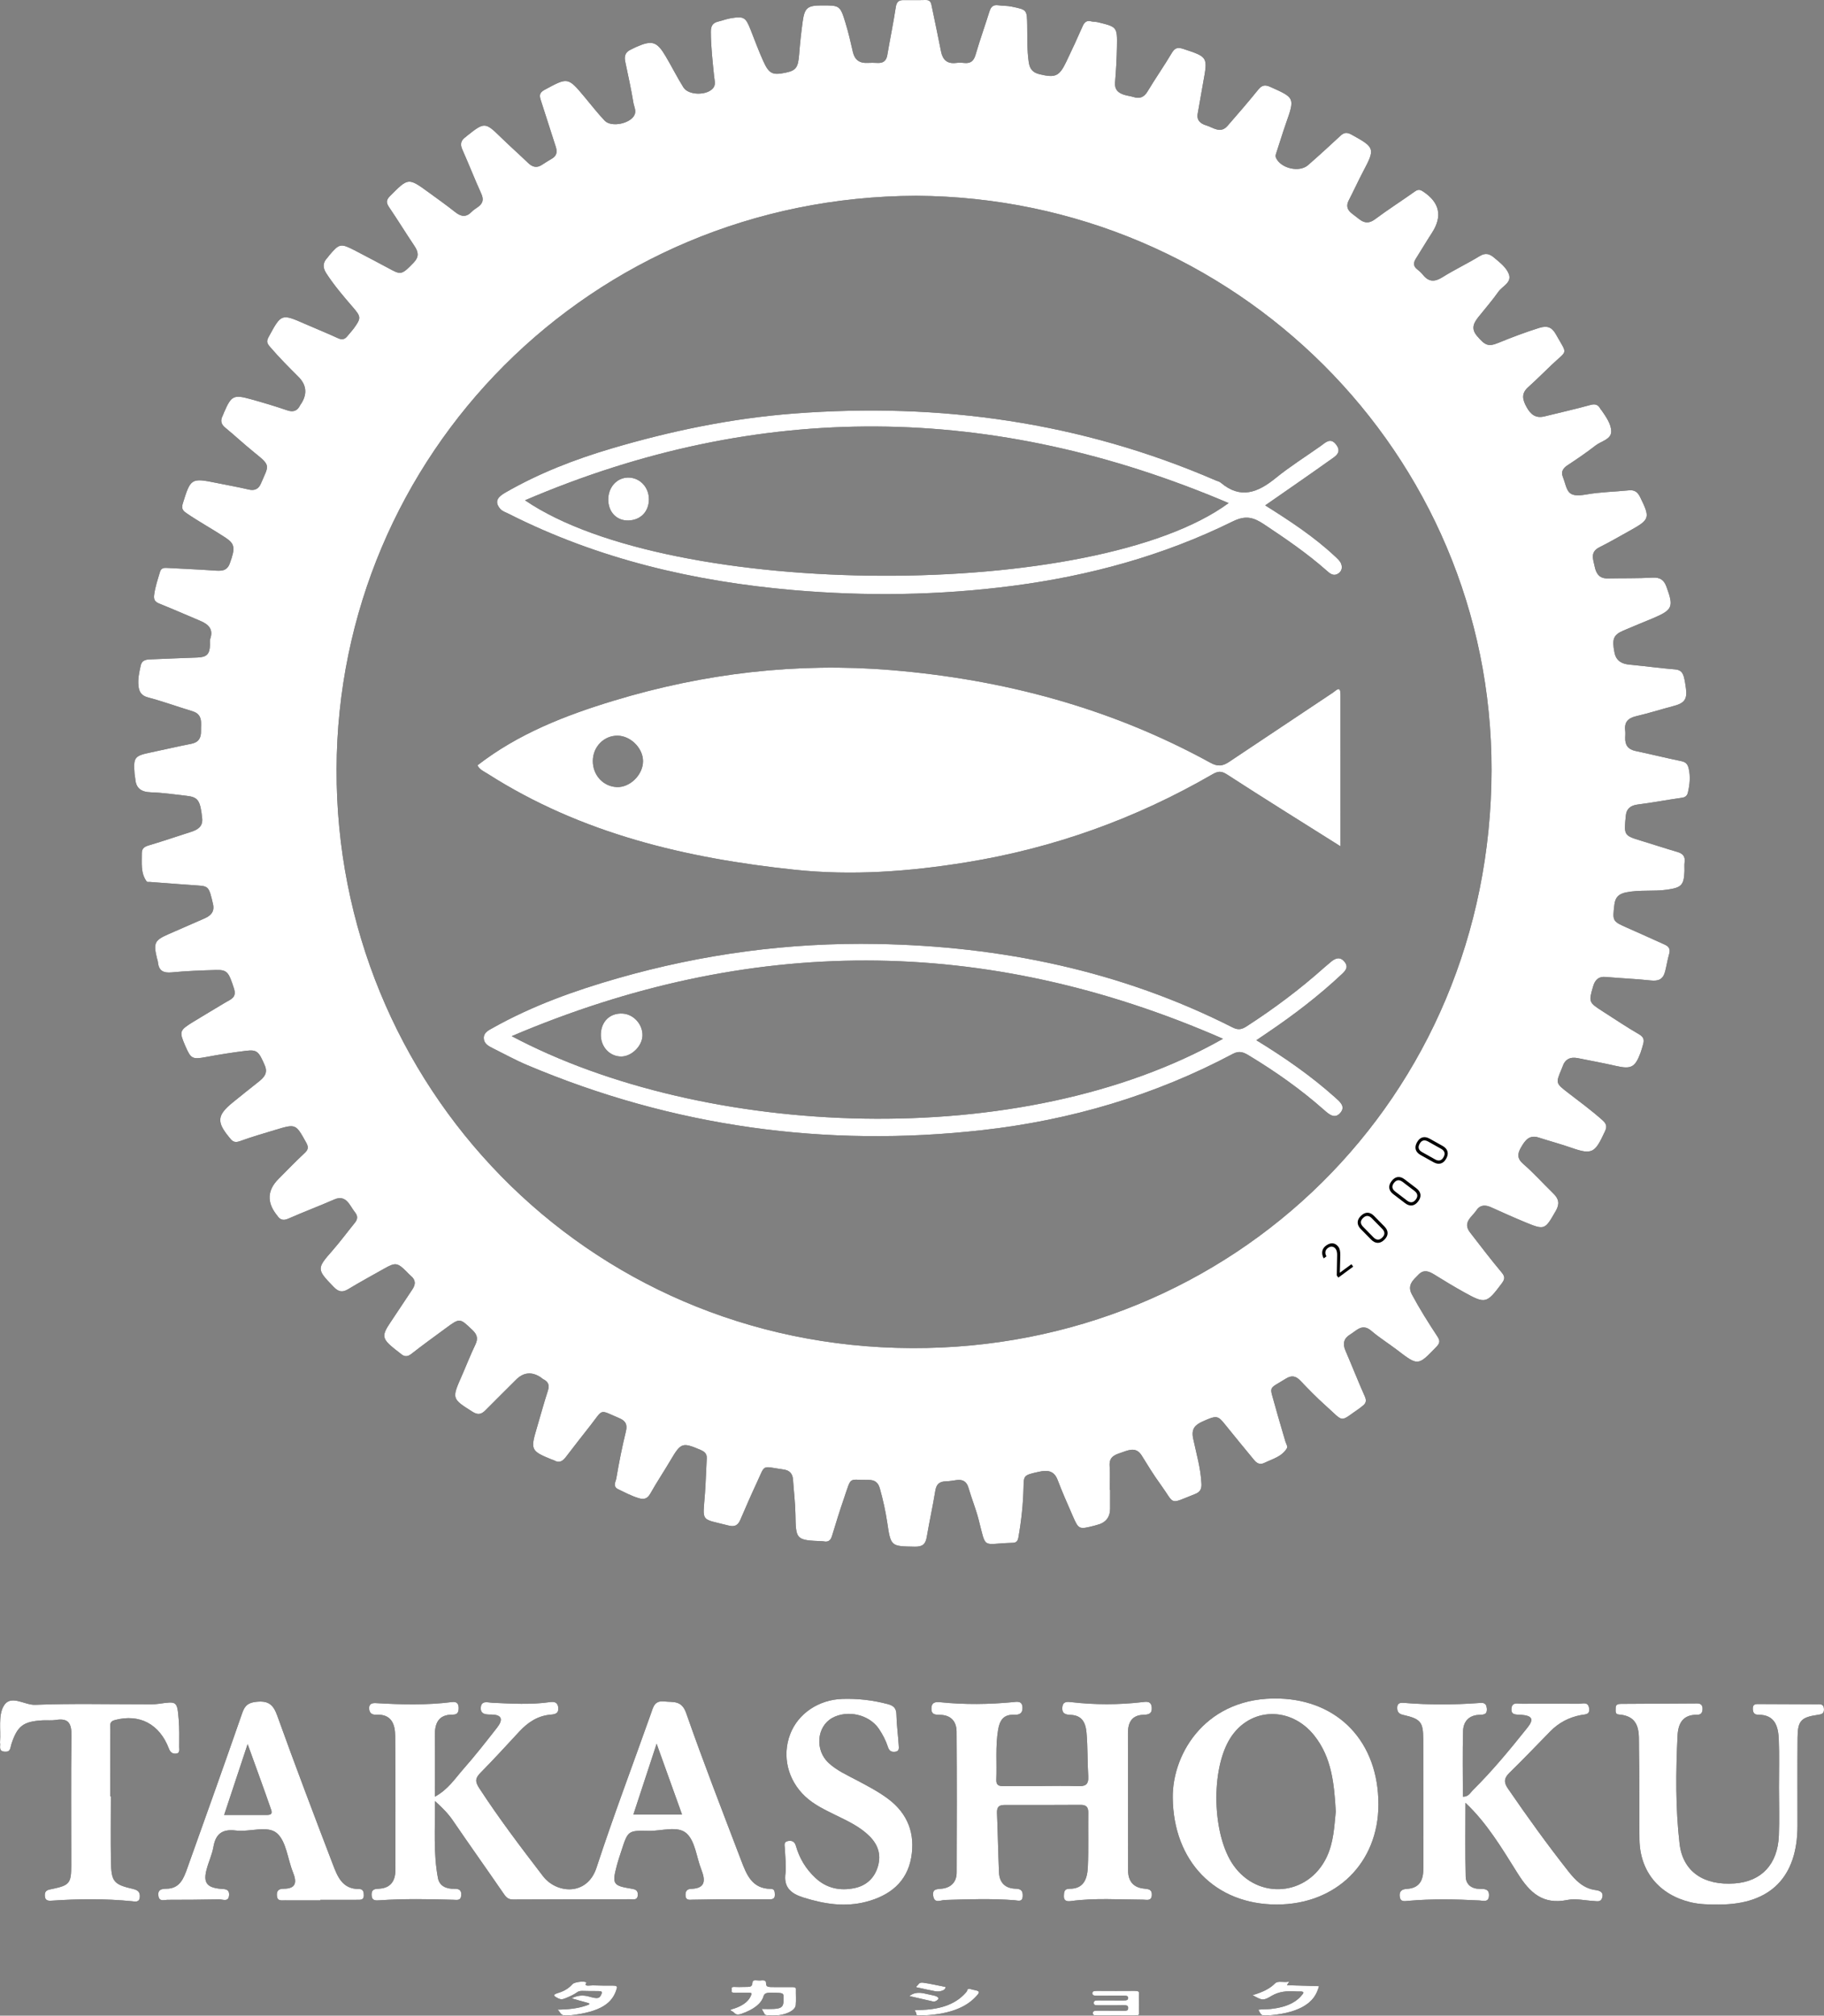 <?xml version="1.0" encoding="UTF-8"?>
<svg xmlns="http://www.w3.org/2000/svg" id="_レイヤー_1" version="1.1" viewBox="0 0 535.06 591.248">
  <rect x="0" y="0" width="535.06" height="591.248" fill="#808080" stroke="none"/>
  <defs>
    <style>
      .st0 {
        fill: #fff;
      }
    </style>
  </defs>
  <g>
    <g>
      <g>
        <path d="M393.231,248.251c-11.62-7.322-22.504-14.083-33.253-21.053-1.715-1.112-2.687-1.015-4.333-.063-22.487,13.006-46.515,21.642-72.205,25.811-16.712,2.712-33.45,3.955-50.295,2.178-31.885-3.364-62.61-10.59-90.081-28.143-1.064-.68-2.316-1.161-3.009-2.485,11.926-9.254,25.711-14.64,39.986-18.968,26.558-8.052,53.74-11.258,81.361-8.972,32.995,2.731,64.504,11.141,93.69,27.192,2.198,1.209,3.639.949,5.475-.282,10.124-6.788,20.292-13.51,30.423-20.288,1.097-.734,2.231-2.204,2.234.6.017,14.636.008,29.272.008,44.474ZM173.903,223.176c-.031,4.185,3.035,7.534,7.046,7.694,3.873.154,7.692-3.631,7.678-7.612-.013-3.791-3.62-7.409-7.441-7.462-4.003-.056-7.252,3.237-7.283,7.38Z"></path>
        <path d="M368.545,305.129c8.422,5.151,16.091,10.507,23.098,16.774,1.408,1.26,3.095,2.627,1.602,4.449-1.654,2.018-3.326.572-4.869-.794-6.848-6.06-14.297-11.302-22.123-16.02-1.487-.897-2.75-1.394-4.585-.418-23.007,12.227-47.668,19.468-73.41,22.369-46.125,5.198-90.811-.976-133.686-19.104-3.422-1.447-6.688-3.261-10.023-4.911-1.296-.641-2.64-1.394-2.635-3.014.005-1.625,1.433-2.259,2.67-2.953,11.58-6.497,23.982-10.936,36.691-14.576,24.841-7.115,50.217-10.506,76.027-10.039,36.484.659,71.514,7.883,104.279,24.485,1.715.869,2.771.54,4.113-.328,7.996-5.165,15.599-10.846,22.703-17.189.671-.599,1.364-1.174,2.057-1.748,1.337-1.107,2.689-1.561,3.979.046,1.233,1.536.253,2.584-.838,3.609-6.767,6.354-14.116,11.967-21.799,17.156-.954.644-1.904,1.292-3.249,2.206ZM150.109,303.932c56.402,29.95,149.417,34.293,208.65.769-70.066-30.65-139.288-30.309-208.65-.769Z"></path>
        <path d="M371.137,148.24c7.272,4.571,14.355,9.207,20.556,15.028.644.604,1.375,1.252,1.694,2.032.386.945.34,2.05-.641,2.798-1.564,1.193-2.717.039-3.721-.846-5.697-5.023-11.938-9.275-18.251-13.472-3.108-2.066-5.39-2.686-9.184-.815-20.382,10.051-42.019,15.948-64.575,18.888-21.431,2.793-42.899,3.092-64.327,1.234-29.027-2.517-57.122-9.064-83.346-22.314-.916-.463-2.03-.809-2.641-1.549-1.908-2.311-.38-3.631,1.612-4.777,9.825-5.653,20.321-9.716,31.148-12.915,17.473-5.162,35.229-8.838,53.452-10.232,42.835-3.278,84.196,2.495,123.771,19.643.471.204,1.029.306,1.403.623,5.845,4.963,10.928,2.887,16.135-1.341,4.176-3.39,8.767-6.268,13.169-9.382,1.441-1.019,2.871-2.622,4.545-.446,1.849,2.404-.325,3.517-1.794,4.565-6.238,4.452-12.557,8.79-19.005,13.28ZM154.01,146.749c42.837,29.231,167.332,29.527,206.401.814-69.008-29.363-137.62-30.255-206.401-.814Z"></path>
        <path d="M176.254,303.32c.129-3.777,2.762-6.241,6.425-6.01,3.226.203,5.903,3.21,5.786,6.498-.11,3.077-3.226,6.113-6.26,6.099-3.438-.016-6.075-2.935-5.95-6.587Z"></path>
        <path d="M178.428,146.537c-.008-3.582,2.467-6.37,5.728-6.45,3.475-.085,6.24,2.791,6.197,6.447-.042,3.572-2.454,6.036-6.007,6.139-3.438.099-5.909-2.463-5.918-6.136Z"></path>
      </g>
      <path d="M325.647,437.041c0,1.844.018,3.688-.004,5.532q-.046,3.827-3.919,4.758c-.254.061-.501.152-.755.215-4.51,1.129-4.542,1.137-6.372-3.067-1.495-3.432-3.019-6.857-4.343-10.356-1.068-2.824-3.068-2.946-5.511-2.403-4.366.971-4.424,1.025-4.492,4.384-.102,4.997-.639,9.949-1.51,14.873-.194,1.095-.627,1.547-1.656,1.573-.176.004-.351.016-.526.021-8.595.256-7.178,2.092-9.52-6.955-.804-3.107-2.039-6.101-2.934-9.188-.545-1.878-1.676-2.524-3.501-2.281-1.042.139-2.085.346-3.131.368-1.872.04-2.795.825-3.107,2.771-.732,4.554-1.751,9.061-2.517,13.61-.354,2.104-1.292,2.825-3.479,2.788-7.027-.119-7.057-.023-8.112-7.126-.5-3.367-1.244-6.671-2.159-9.944-.489-1.747-1.459-2.549-3.399-2.516-5.884.098-4.817-1.329-7.063,5.232-1.268,3.702-2.447,7.437-3.567,11.187-.407,1.363-1.124,1.895-2.488,1.603-.085-.018-.174-.021-.262-.025-7.908-.349-7.844-.35-7.993-8.121-.064-3.323-.477-6.639-.697-9.96-.116-1.75-1.03-2.725-2.731-2.962-6.719-.933-5.23-1.813-8.048,4.193-1.629,3.471-3.14,6.997-4.659,10.518-.692,1.606-1.602,2.204-3.48,1.721-8.399-2.159-7.539-.789-6.91-9.47.247-3.412.326-6.836.521-10.252.065-1.134-.47-1.811-1.422-2.267-.158-.076-.309-.167-.47-.235-5.269-2.225-5.719-2.04-8.678,2.984-1.949,3.308-4.091,6.504-5.971,9.849-.866,1.541-1.852,1.827-3.425,1.359-2.101-.626-3.998-1.659-5.96-2.587-1.78-.842-.773-2.231-.613-3.176.787-4.635,1.697-9.257,2.82-13.821.514-2.088-.154-3.123-1.948-3.883-5.928-2.511-4.588-2.853-8.359,2.004-2.415,3.111-4.878,6.185-7.251,9.328-.964,1.278-1.965,1.947-3.517,1.042-.221-.129-.494-.164-.734-.263-6.03-2.465-6.213-2.86-4.365-9.077,1.09-3.667,2.079-7.367,3.264-11.003.528-1.618.234-2.67-1.271-3.419-.309-.154-.556-.427-.85-.618q-3.929-2.55-7.215.752c-2.978,2.981-5.986,5.933-8.944,8.933-1.179,1.196-2.193,1.472-3.791.462-6.049-3.822-6.111-3.858-3.253-10.336,1.37-3.106,2.593-6.28,4.06-9.338.857-1.786.581-2.958-.861-4.328-3.698-3.511-3.636-3.59-7.783-.534-3.38,2.491-6.79,4.945-10.092,7.537-1.224.961-2.138.847-3.194-.083-.525-.463-1.118-.848-1.663-1.289-3.835-3.1-3.951-3.942-1.245-7.954,2.149-3.187,4.243-6.412,6.387-9.603.981-1.459.984-2.748-.438-3.928-.471-.391-.875-.862-1.311-1.295-2.623-2.61-3.245-2.703-6.38-.931-3.569,2.018-7.18,3.969-10.685,6.094-1.743,1.057-2.872.808-4.286-.65-4.995-5.15-5.013-5.362-.408-10.602,2.309-2.628,4.388-5.458,6.598-8.174.833-1.024.969-1.976.099-3.063-.653-.817-1.152-1.757-1.779-2.597-1.113-1.49-2.398-2.061-4.312-1.222-4.465,1.957-9.037,3.668-13.497,5.634-1.511.666-2.433.348-3.26-.898-.048-.073-.11-.136-.165-.205q-4.402-5.599.563-10.567c2.546-2.546,5.037-5.15,7.673-7.598,1.136-1.055,1.097-1.836.386-3.112-3.028-5.432-2.989-5.474-8.935-3.678-3.497,1.056-7.012,2.074-10.443,3.319-1.36.494-2.16.229-2.911-.826-.051-.071-.119-.13-.175-.197-3.821-4.597-3.66-6.549.913-10.286,2.508-2.05,5.055-4.053,7.59-6.071,1.578-1.256,2.857-2.507,1.844-4.86-1.727-4.011-2.264-4.644-5.452-4.257-3.894.473-7.776,1.088-11.633,1.806-4.091.762-4.567.601-6.164-3.101-1.898-4.401-1.846-4.65,2.277-7.205,3.118-1.932,6.297-3.763,9.429-5.672,1.501-.915,3.389-1.39,2.523-4.073-1.561-4.839-1.959-5.551-5.345-5.455-4.295.122-8.599.278-12.872.694-2.477.241-3.848-.433-4.099-2.983-.042-.428-.211-.843-.312-1.267-1.041-4.378-.649-5.182,3.402-6.952,3.513-1.535,7.034-3.054,10.54-4.606,1.829-.81,3.061-1.926,2.524-4.253-1.155-5.007-1.31-5.218-4.538-5.431-4.633-.307-9.262-.682-13.892-1.03-.348-.026-.874.061-1.013-.128-1.846-2.514-1.399-5.444-1.437-8.29-.02-1.532.886-1.974,2.22-2.366,4.084-1.201,8.11-2.6,12.17-3.888,1.986-.63,3.573-1.58,3.319-3.997-.555-5.27-1.197-6.207-4.578-6.599-3.475-.403-6.954-.908-10.443-1.023-2.82-.093-4.409-1.122-4.607-4.008-.03-.434-.163-.86-.196-1.294-.386-5.027-.089-5.392,4.882-6.429,3.92-.817,7.818-1.737,11.747-2.504,2.147-.419,2.9-1.729,2.848-3.729-.06-2.28.678-4.861-2.537-5.832-4.328-1.306-8.584-2.867-12.95-4.023-1.97-.522-2.65-1.574-2.848-3.369-.226-2.049.211-4.007.645-5.975.407-1.849,1.908-1.792,3.29-1.853,4.471-.199,8.944-.361,13.416-.531,2.659-.101,3.539-.989,3.621-3.673.019-.614-.104-1.277.085-1.833.98-2.875-.603-4.256-2.932-5.244-4.005-1.699-7.996-3.435-12.029-5.065-1.252-.506-1.686-1.14-1.508-2.53.301-2.358,1.06-4.57,1.738-6.817.323-1.069,1.103-1.17,2.052-1.116,4.554.26,9.114.434,13.664.752,2.008.14,3.858.357,4.742-2.076,1.633-4.493,1.52-5.728-1.263-7.557-3.794-2.494-7.788-4.666-11.539-7.242-1.31-.9-1.335-1.645-.93-2.953,2.228-7.202,2.463-7.364,9.793-5.862,3.157.647,6.336,1.199,9.471,1.94,1.78.42,2.917-.168,3.588-1.736,2.333-5.453,3.021-5.135-1.873-9.08-2.933-2.364-5.692-4.943-8.601-7.34-1.216-1.002-1.437-2.049-.774-3.397.191-.389.327-.804.5-1.202,2.061-4.737,2.77-5.13,7.691-3.768,3.605.998,7.195,2.071,10.733,3.279,1.863.636,3.039.187,3.862-1.516.113-.234.301-.431.436-.656q2.505-4.186-.97-7.656c-2.859-2.852-5.708-5.708-8.336-8.785-.841-.984-1.112-1.572-.407-2.866,3.754-6.892,3.694-6.914,10.762-3.82,3.191,1.397,6.428,2.694,9.588,4.155,1.183.547,1.983.366,2.748-.585.658-.818,1.389-1.58,2.002-2.429,2.09-2.893,1.993-3.33-.381-6.078-2.744-3.177-5.47-6.364-7.772-9.906-1.166-1.794-1.052-3.205.357-4.666.181-.188.312-.424.482-.625,2.93-3.465,3.356-3.584,7.381-1.519,3.725,1.912,7.403,3.914,11.107,5.869,2.583,1.363,3.119,1.081,6.313-2.258,1.608-1.681,1.361-3.121.193-4.86-2.533-3.771-4.907-7.649-7.46-11.406-.909-1.337-.798-2.14.354-3.294,5.32-5.323,5.287-5.37,11.277-1.02,2.62,1.903,5.259,3.786,7.797,5.795,1.719,1.361,3.225,1.584,4.834-.101.537-.562,1.242-.965,1.877-1.431,1.388-1.017,1.709-2.153.945-3.836-1.943-4.28-3.646-8.668-5.562-12.96-.692-1.549-.462-2.658.857-3.625.212-.156.404-.338.61-.502,5.009-3.984,5.267-3.941,9.779.472,2.634,2.576,5.402,5.015,8.055,7.572,1.237,1.193,2.488,1.533,3.988.581.957-.607,1.9-1.241,2.887-1.795,1.49-.837,1.735-1.994,1.22-3.555-1.497-4.54-2.89-9.115-4.388-13.654-.46-1.394-.416-2.21,1.123-3.043,6.852-3.703,6.812-3.767,11.833,2.249,1.907,2.285,3.738,4.644,5.782,6.801,1.957,2.065,7.63.874,8.781-1.746.528-1.202-.173-2.399-.363-3.553-.664-4.036-1.55-8.037-2.393-12.043-.332-1.577.044-2.761,1.57-3.467.556-.257,1.09-.56,1.651-.806,4.681-2.056,6.06-1.65,8.658,2.744,1.777,3.006,3.341,6.14,5.188,9.101,1.524,2.444,7.121,2.445,8.813.098.733-1.017.31-2.2.199-3.318-.434-4.356-.951-8.7-.957-13.096-.003-1.708.56-2.595,2.153-2.979,1.267-.305,2.501-.788,3.782-.995,3.722-.602,4.283-.241,5.65,3.201,1.254,3.156,2.415,6.356,3.817,9.446,1.673,3.69,2.722,4.134,6.522,3.341,3.107-.648,3.68-1.526,3.979-5.399.248-3.222.599-6.441,1.041-9.642.551-3.985,1.424-4.671,5.462-4.688,5.457-.022,5.514-.039,7.125,5.236.837,2.74,1.487,5.541,2.113,8.338.528,2.361,1.924,3.404,4.3,3.289.964-.047,1.934-.051,2.897.005,1.662.098,2.618-.547,2.914-2.27.81-4.721,1.78-9.416,2.506-14.149.225-1.468.874-2.003,2.179-2.019,2.193-.027,4.389.044,6.58-.025,1.527-.048,1.611,1.039,1.823,2.058.904,4.346,1.821,8.689,2.682,13.044.484,2.449,1.802,3.673,4.386,3.366.779-.092,1.587-.087,2.367.001,1.88.211,2.838-.538,3.382-2.408,1.237-4.255,2.732-8.435,4.06-12.666.419-1.334,1.028-2.062,2.578-1.845,1.292.181,2.601.11,3.912.383,4.546.944,4.514.896,4.589,5.489.059,3.59-.064,7.181.448,10.768.291,2.041,1.176,3.107,3.161,3.583,4.633,1.112,5.787.658,7.844-3.631,1.659-3.46,3.279-6.941,4.814-10.457.553-1.266,1.258-1.779,2.616-1.401.581.161,1.224.088,1.813.23,5.675,1.375,5.732,1.383,5.629,7.186-.062,3.5-.257,7.004-.553,10.492-.179,2.105.923,3.06,2.654,3.611.909.289,1.878.386,2.789.668,1.856.573,3.08.045,4.112-1.678,2.287-3.817,4.852-7.469,7.12-11.296.911-1.538,1.798-1.661,3.36-1.145,7.187,2.376,7.193,2.332,5.839,9.746-.563,3.084-1.077,6.176-1.634,9.261-.368,2.037.974,2.968,2.513,3.426,2.02.602,4.16,2.524,6.23.153,3.053-3.498,6.089-7.015,9.01-10.624,1.052-1.3,1.944-1.537,3.485-.849,7.3,3.259,7.298,3.211,4.626,10.823-.979,2.789-1.821,5.625-2.757,8.429-.195.585-.401,1.054-.067,1.721,1.505,3.001,6.791,4.224,9.326,2.01,3.237-2.827,6.409-5.729,9.557-8.656,1.065-.99,1.947-.993,3.222-.292,6.858,3.774,6.96,4.07,3.382,10.833-1.472,2.783-2.763,5.661-4.215,8.455-.84,1.616-.408,2.811.927,3.845.761.589,1.514,1.189,2.287,1.763,1.515,1.126,2.854,1.14,4.497-.081,3.785-2.815,7.767-5.365,11.617-8.096.905-.642,1.442-.726,2.461-.056q7.351,4.827,2.615,12.152c-1.62,2.484-3.122,5.045-4.709,7.551-.758,1.197-.806,2.22.413,3.162.621.48,1.211,1.032,1.704,1.641,1.696,2.094,3.426,2.058,5.668.656,3.547-2.217,7.354-4.017,10.924-6.201,1.68-1.028,2.873-.695,4.198.422,1.687,1.421,3.599,2.856,4.36,4.839.96,2.501-1.889,3.531-3.053,5.185-1.81,2.571-3.896,4.947-5.859,7.411-1.388,1.743-2.254,3.402-.436,5.545,2.34,2.759,3.29,3.27,6.231,2.064,3.947-1.619,7.92-3.117,11.999-4.401,2.425-.763,3.772-.179,4.891,1.814,3.525,6.276,3.558,4.468-1.256,9.067-2.284,2.182-4.519,4.419-6.868,6.527-2.087,1.873-1.614,3.684-.427,5.836,1.212,2.196,2.697,3.34,5.26,2.704,4.474-1.11,8.978-2.109,13.418-3.337,1.482-.41,2.324-.097,2.982,1.166.079.152.233.263.332.408,1.293,1.881,2.763,3.956,2.823,6.086.069,2.45-2.923,2.913-4.578,4.208-2.681,2.097-5.515,4.006-8.354,5.89-1.204.799-1.796,1.861-1.332,3.098,1.568,4.177,1.025,6.435,6.962,5.384,4.119-.729,8.355-.786,12.531-1.214,1.664-.171,2.553.568,3.253,1.994,2.994,6.095,2.879,6.565-3.002,9.832-2.971,1.651-5.914,3.362-8.951,4.882-2.808,1.405-1.82,3.534-1.38,5.653.436,2.1,1.379,3.529,3.793,3.481,4.388-.086,8.784.012,13.163-.23,2.208-.122,3.353.644,4.09,2.65,2.179,5.93,1.848,6.808-3.97,9.273-2.886,1.223-5.806,2.368-8.681,3.616-2.912,1.264-3.377,2.494-2.578,6.458.495,2.457,2.166,3.327,4.512,3.539,4.438.4,8.855,1.034,13.296,1.383,1.694.133,2.264,1.078,2.596,2.41.253,1.016.4,2.062.543,3.102.44,3.191-.409,4.375-3.517,5.198-3.696.979-7.348,2.139-11.068,3.013-2.365.556-3.531,1.715-3.228,4.199.084.692.032,1.404.005,2.106-.084,2.152.823,3.437,3.021,3.899,4.429.93,8.822,2.028,13.254,2.94,1.361.28,2.008.73,2.353,2.228.556,2.414.297,4.69-.235,7.003-.211.916-.701,1.408-1.78,1.557-4.319.595-8.604,1.441-12.929,1.976-2.089.258-3.305,1.235-3.499,3.202-.562,5.703-.664,5.873,4.382,7.394,3.583,1.08,7.134,2.268,10.726,3.315,1.587.462,2.358,1.285,2.129,2.996-.115.863-.009,1.754-.041,2.631-.15,4.187-.948,4.838-5.064,5.436-4.008.583-8.056-.011-12.06.798-2.184.441-3.177,1.478-3.428,3.574-.587,4.905-.603,4.889,3.935,6.891,3.585,1.582,7.155,3.197,10.726,4.808,1.239.559,1.856,1.252,1.385,2.852-.486,1.65-.725,3.385-1.169,5.073-.624,2.373-1.986,2.886-4.273,2.634-4.351-.479-8.737-.622-13.098-1.024-2.198-.202-3.207.904-3.758,2.79-1.331,4.553-1.291,4.679,2.854,7.33,3.532,2.259,7.011,4.611,10.639,6.705,1.392.804,1.545,1.671,1.175,2.954-.241.835-.457,1.68-.761,2.492-1.593,4.266-2.765,4.833-7.138,3.841-3.736-.848-7.505-1.552-11.264-2.296-2.206-.437-3.772.312-4.485,2.542-.079.249-.188.488-.29.729-1.713,4.049-1.675,4.102,1.84,6.821,3.46,2.676,6.996,5.252,10.263,8.183,1.155,1.036,1.242,1.922.672,3.139-.037.079-.073.16-.11.239-2.81,6.037-3.607,6.789-9.645,4.677-3.203-1.12-6.49-1.998-9.722-3.038-2.764-.89-3.974.848-5.138,2.845-1.072,1.841-1.287,3.248.639,4.912,3.115,2.69,5.864,5.801,8.827,8.673,1.592,1.543,1.894,3.015.723,5.05-3.271,5.687-3.212,5.757-9.359,3.207-3.216-1.334-6.389-2.772-9.565-4.199-1.686-.757-3.227-.854-4.373.854-1.312,1.955-4.171,3.525-1.874,6.496,3.05,3.945,6.068,7.92,9.275,11.736,1.13,1.344.877,2.077-.06,3.327-4.338,5.786-4.738,5.947-11.001,2.454-2.974-1.659-5.897-3.415-8.786-5.219-1.564-.976-3.059-1.451-4.5.021-1.565,1.599-3.468,3.088-2.003,5.827,2.268,4.241,4.826,8.302,7.466,12.311.794,1.206.855,1.937-.25,3.083-5.422,5.628-5.364,5.653-11.52.942-2.501-1.913-5.202-3.582-7.585-5.627-2.677-2.298-4.311-.057-6.214,1.084-1.854,1.111-2.243,2.682-1.377,4.694,1.928,4.477,3.707,9.02,5.691,13.471.594,1.332.285,2.099-.751,2.843-.213.153-.396.35-.612.499-6.304,4.333-4.465,4.399-10.186-.7-2.553-2.275-4.949-4.736-7.306-7.217-1.359-1.43-2.574-1.737-4.336-.633-5.219,3.271-4.783,1.879-3.169,7.829.955,3.522,2.023,7.013,3.038,10.518.193.666.749,1.543.509,1.967-1.436,2.533-4.188,3.186-6.596,4.355-1.439.699-2.306.118-3.152-.917-2.829-3.461-5.7-6.887-8.488-10.38-2.067-2.589-2.459-2.661-6.498-.838-2.196.991-3.425,2.106-2.816,5.002.93,4.418,2.245,8.788,2.439,13.361.067,1.579-.502,2.397-1.899,2.945-7.872,3.086-5.692,3.243-10.183-2.933-1.95-2.681-3.693-5.519-5.431-8.346-1.487-2.418-3.425-1.805-5.48-1.062-1.97.712-4.14,1.081-3.947,4.019.155,2.36.031,4.739.031,7.109.034 0.0.068 0.0.102 0ZM268.804,57.43c-95.85.305-169.78,76.279-170.071,168.2-.291,92.187,72.639,169.428,168.731,169.806,94.103.37,169.919-73.222,170.066-169.574.142-92.767-75.235-167.863-168.727-168.433Z"></path>
      <g>
        <path class="st0" d="M392.595,374.752l-.458-.626.109-5.941c.003-.394-.027-.746-.099-1.06-.069-.314-.173-.562-.309-.749l-.008-.011c-.301-.41-.655-.642-1.058-.69-.402-.053-.818.083-1.252.4-.402.298-.642.658-.714,1.084-.072.424.027.879.296,1.364l.003.003-.802.591-.003-.005c-.397-.735-.533-1.433-.413-2.084.12-.653.488-1.204,1.1-1.657.693-.512,1.359-.73,1.996-.658.639.072,1.194.429,1.665,1.068l.003.005c.176.24.309.57.4.983.088.416.128.879.117,1.388l-.136,5.171,3.394-2.499.528.711-4.359,3.211Z"></path>
        <path class="st0" d="M406.089,363.647c-.65.642-1.314.943-1.982.914-.666-.032-1.295-.344-1.878-.941l-3.056-3.112c-.594-.607-.895-1.244-.906-1.91-.011-.671.306-1.322.951-1.953.647-.634,1.303-.941,1.966-.922.666.027,1.3.341,1.897.949l3.053,3.109c.597.607.898,1.244.911,1.913.008.663-.309,1.316-.956,1.953ZM405.471,363.015c.448-.442.658-.874.631-1.306-.029-.432-.245-.85-.645-1.263l-3.056-3.109c-.402-.41-.821-.637-1.25-.671s-.866.171-1.316.613c-.448.437-.658.874-.631,1.303s.242.847.645,1.258l3.056,3.115c.4.408.815.631,1.247.669.429.035.869-.168,1.319-.607Z"></path>
        <path class="st0" d="M416.006,352.4c-.557.725-1.164,1.124-1.83,1.188s-1.332-.157-1.996-.663l-3.469-2.646c-.674-.514-1.066-1.103-1.17-1.761-.107-.663.117-1.351.663-2.068.549-.722,1.154-1.116,1.814-1.191.663-.072,1.335.149,2.012.666l3.469,2.643c.674.514,1.066,1.103,1.172,1.764.104.655-.117,1.345-.666,2.068ZM415.303,351.862c.381-.501.528-.962.44-1.383-.091-.424-.365-.807-.821-1.154l-3.466-2.643c-.458-.352-.901-.514-1.332-.488-.429.029-.834.29-1.215.791-.384.498-.53.959-.44,1.383.088.421.36.805.821,1.156l3.466,2.643c.456.346.898.509,1.327.482.432-.027.839-.29,1.22-.789Z"></path>
        <path class="st0" d="M424.233,339.857c-.448.799-.996,1.276-1.647,1.436s-1.34.032-2.07-.378l-3.805-2.126c-.741-.413-1.21-.943-1.407-1.58-.194-.639-.075-1.351.365-2.139.442-.791.986-1.271,1.631-1.436s1.337-.043,2.084.376l3.807,2.129c.741.416,1.21.941,1.407,1.575.2.639.077,1.353-.365,2.145ZM423.461,339.425c.306-.549.386-1.026.237-1.431s-.472-.749-.97-1.026l-3.805-2.129c-.506-.285-.967-.378-1.388-.293s-.786.402-1.092.954c-.306.549-.389,1.026-.242,1.428.147.405.472.749.975,1.031l3.805,2.126c.501.28.962.378,1.385.29.421-.085.789-.402,1.095-.951Z"></path>
      </g>
    </g>
    <g>
      <path d="M127.573,527.014c3.848-2.081,5.867-5.28,8.266-8.002,3.481-3.949,6.737-8.101,9.978-12.254,1.696-2.173,1.658-3.829-1.748-3.83-1.448-0-3.15-.008-3.033-2.015.13-2.23,2.108-1.501,3.328-1.447,5.658.25,11.306.621,16.951-.191,1.246-.179,2.306.012,2.455,1.651.154,1.689-.963,1.923-2.167,2.02-3.814.307-6.728,2.236-9.251,4.953-3.765,4.053-7.491,8.145-11.375,12.081-1.51,1.53-1.71,2.51-.431,4.476,5.815,8.938,12.249,17.413,18.728,25.86,3.985,5.195,12.973,5.879,15.704-2.467,4.968-15.179,10.631-30.131,15.968-45.19.689-1.944,1.006-3.892,3.932-3.573,2.695.293,5.072-.423,6.425,3.454,5.06,14.495,10.648,28.807,16.108,43.161,1.567,4.119,3.163,8.354,8.743,8.361,1.074.001,1.106.814,1.144,1.619.077,1.64-1.095,1.426-2.097,1.428-4.894.009-9.787-.013-14.681.008-2.446.01-4.892.117-7.339.118-.828 0-1.935.287-2.079-1.061-.124-1.162.226-2.074,1.595-2.118,4.422-.143,4.222-2.617,2.997-5.746-1.398-3.572-1.759-8.199-4.277-10.504-2.598-2.379-7.336-.678-11.131-.763-6.086-.136-6.092-.033-7.994,5.817-.474,1.457-.969,2.91-1.359,4.39-1.417,5.385-1.137,5.861,4.267,6.75,1.183.195,1.953.444,1.896,1.823-.07,1.678-1.331,1.269-2.249,1.272-11.46.034-22.92-0-34.38.076-1.6.011-2.162-.886-2.918-1.987-4.867-7.078-9.849-14.077-14.694-21.17-1.325-1.939-2.894-3.582-5.267-5.719.082,7.97-.506,15.338.89,22.635.433,2.262,2.444,3.18,4.739,3.101,1.403-.048,2.233.389,2.084,1.97-.149,1.586-1.292,1.288-2.293,1.258-7.208-.214-14.416-.343-21.62.15-1.205.083-2.351.178-2.389-1.608-.036-1.72,1.034-1.723,2.273-1.799,3.359-.206,4.704-2.328,4.71-5.407.027-13.136.056-26.272-.058-39.407-.03-3.478-1.118-6.44-5.553-6.216-1.169.059-1.98-.389-2.083-1.72-.117-1.503.89-1.748,1.968-1.685,7.464.44,14.921.639,22.365-.312,1.277-.163,1.916.385,1.925,1.723.008,1.212-.331,1.984-1.717,1.97-4.353-.045-5.323,2.666-5.278,6.357.071,5.739.019,11.48.019,17.708ZM192.616,511.489c-2.503,7.623-4.628,14.097-6.811,20.742h14.26c-2.418-6.732-4.74-13.198-7.45-20.742Z"></path>
      <path d="M305.657,523.887c3.478,0,6.96-.108,10.431.039,2.213.093,3.303-.353,3.142-2.921-.265-4.235-.134-8.484-.507-12.73-.28-3.185-1.445-5.154-4.791-5.261-1.568-.05-2.477-.525-2.306-2.254.169-1.711,1.423-1.612,2.578-1.478,6.939.804,13.869.812,20.811.009,1.206-.139,2.7-.449,2.846,1.585.132,1.834-.93,2.074-2.408,2.119-3.465.105-4.583,2.275-4.577,5.399.023,13.395.033,26.789.037,40.184.001,3.195,1.517,5.095,4.722,5.409,1.283.126,2.338.236,2.251,1.873-.099,1.873-1.51,1.368-2.569,1.364-7.076-.028-14.162-.541-21.215.417-1.263.171-2.075-.139-2.023-1.515.038-1.005.058-2.115,1.603-2.097,4.407.053,5.283-3.146,5.433-6.475.237-5.271.048-10.559.126-15.839.025-1.67-.639-2.309-2.267-2.299-7.47.043-14.941.055-22.412.041-1.709-.003-2.164.81-2.097,2.41.243,5.79.336,11.586.587,17.375.132,3.041,1.867,4.697,4.914,4.768,1.475.034,2.093.588,2.05,2.072-.056,1.954-1.29,1.391-2.43,1.303-6.817-.527-13.638-.278-20.46-.064-1.21.038-3.008,1.153-3.377-1.198-.351-2.239,1.303-1.949,2.713-2.143,2.662-.367,4.155-2.077,4.166-4.701.059-13.781.069-27.563-.019-41.344-.019-2.932-1.591-4.822-4.757-4.925-1.315-.043-2.672.086-2.631-1.887.041-1.954,1.406-1.936,2.707-1.803,7.074.721,14.137.637,21.21-.037,1.165-.111,2.745-.482,2.809,1.606.054,1.787-1.017,2.156-2.495,2.101-3.07-.114-4.195,1.599-4.668,4.437-.814,4.879-.323,9.766-.523,14.643-.068,1.658.855,1.865,2.189,1.849,3.735-.044,7.47-.015,11.206-.015v-.017Z"></path>
      <path d="M429.891,528.821c0,7.336-.117,14.492.067,21.64.059,2.294,1.683,3.605,4.165,3.6,1.279-.003,2.736-.014,2.673,1.92-.069,2.122-1.623,1.544-2.827,1.479-6.948-.372-13.895-.502-20.836.106-1.198.105-2.385.392-2.548-1.373-.143-1.556.784-2.052,2.094-2.129,3.856-.227,4.863-2.676,4.856-6.04-.027-12.619.013-25.239-.035-37.858-.019-5.091-.739-5.954-5.92-7.142-1.306-.299-1.717-.931-1.719-2.087-.002-1.546,1.087-1.512,2.154-1.425,7.202.588,14.402.565,21.607.043,1.122-.081,2.331-.316,2.523,1.485.219,2.053-1.07,1.905-2.4,1.984-2.946.175-4.487,2.051-4.56,4.738-.175,6.395-.056,12.798-.056,19.258,1.678.043,2.186-1.183,2.942-1.93,5.775-5.706,10.92-11.972,15.979-18.302,1.983-2.48,1.444-3.513-1.757-3.784-1.399-.119-3.162.247-2.905-1.946.221-1.888,1.899-1.291,3.1-1.297,5.534-.026,11.069-.052,16.603.004,1.126.011,2.746-.73,3.063,1.283.312,1.98-1.129,1.792-2.419,2.036-3.48.66-6.508,2.253-9.007,4.811-3.958,4.052-7.879,8.143-11.927,12.104-1.569,1.535-1.748,2.751-.466,4.622,5.666,8.268,11.522,16.395,17.721,24.267,2.061,2.617,4.377,5.047,8.019,5.525,1.134.149,2.368.537,1.94,2.186-.374,1.439-1.526,1.064-2.523,1.013-2.571-.132-5.249-.799-7.692-.302-7.221,1.468-11.034-2.112-14.616-7.814-4.551-7.244-8.956-14.722-15.294-20.675Z"></path>
      <path d="M404.356,529.303c-.004,17.143-12.409,29.345-29.831,29.346-18.112 0-30.341-12.737-30.506-31.36-.118-13.29,10.109-29.758,31.36-29.055,17.226.57,28.982,12.673,28.977,31.069ZM391.838,531.378c-.448-8.183-1.204-15.839-6.262-22.241-6.926-8.767-18.946-8.396-24.693.732-5.791,9.196-5.31,28.365.935,37.251,7.245,10.309,21.874,9.055,27.323-2.316,2.11-4.403,2.264-9.152,2.698-13.426Z"></path>
      <path d="M521.85,524.179c-.006-4.635.135-9.276-.05-13.904-.152-3.813-1.068-7.303-6.015-7.297-1.139.001-1.56-.575-1.609-1.669-.074-1.637,1.045-1.467,2.066-1.464,5.537.015,11.073.028,16.609.07.966.007,2.129-.266,2.204,1.363.066,1.425-.686,1.573-1.874,1.745-4.876.706-5.834,1.763-5.873,6.675-.07,8.626-.013,17.254-.024,25.88-.02,15.072-7.976,23.063-22.995,23.075-2.815.002-5.592.006-8.408-.676-9.127-2.209-14.826-8.984-14.951-18.411-.117-8.883.03-17.77-.142-26.652-.084-4.359.731-9.507-6.02-10.017-1.075-.081-.781-1.14-.82-1.85-.057-1.052.663-1.249,1.508-1.254,7.464-.046,14.929-.098,22.393-.129,1.066-.004,1.635.501,1.587,1.673-.045,1.1-.47,1.662-1.615,1.65-4.174-.042-5.549,2.542-5.723,6.19-.503,10.556-.62,21.146.596,31.625.96,8.279,7.192,12.322,16.181,11.655,7.854-.583,12.583-5.573,12.943-13.989.203-4.755.037-9.526.031-14.29Z"></path>
      <path d="M93.965,557.435c-3.475,0-6.95.015-10.425-.01-.973-.007-2.156.293-2.308-1.295-.142-1.488.484-2.11,1.968-2.111,3.714-.003,3.903-1.945,2.735-4.84-1.574-3.902-1.941-9.082-4.74-11.474-2.732-2.335-7.94-.263-12.001-.762-3.943-.484-5.907.917-6.582,4.795-.392,2.25-1.416,4.381-2.001,6.607-1.004,3.817.003,5.266,3.886,5.678,1.289.137,2.801-.101,2.705,1.834-.108,2.18-1.83,1.26-2.929,1.281-5.021.096-10.044.131-15.067.133-1.033 0-2.489.651-2.746-1.159-.261-1.837.93-2.083,2.389-2.098,3.917-.042,5.03-3.041,6.08-5.982,5.419-15.175,10.857-30.344,16.132-45.57.801-2.313,1.866-3.062,4.299-3.292,3.447-.326,4.827.895,5.978,4.099,5.232,14.568,10.735,29.04,16.263,43.5,1.37,3.583,2.778,7.41,7.776,7.332,1.201-.019,1.372.977,1.351,1.934-.029,1.356-1.08,1.227-1.95,1.232-3.605.023-7.21.01-10.815.01 0.0.053 0.0.106.001.159ZM65.753,532.379c4.263,0,8.109.011,11.955-.008.975-.005,2.42.183,1.851-1.468-2.119-6.147-4.374-12.247-6.919-19.311-2.487,7.507-4.602,13.889-6.887,20.787Z"></path>
      <path d="M230.443,545.857c-.054-.909-.136-2.321-.223-3.733-.054-.872-.383-1.862.954-2.105,1.205-.219,1.955.211,2.302,1.433,1.036,3.65,2.92,6.77,5.714,9.383,3.305,3.092,7.271,3.859,11.454,3.001,3.455-.709,5.933-2.931,6.925-6.508.954-3.441-.066-6.298-2.531-8.749-2.873-2.856-6.5-4.474-10.061-6.229-3.092-1.524-6.224-3.001-8.791-5.412-5.105-4.795-6.83-11.854-4.401-18.24,2.314-6.084,8.386-10.133,15.282-10.36,4.53-.15,8.941.36,13.325,1.516,1.782.47,2.54,1.209,2.574,3.12.052,2.948.477,5.888.66,8.836.051.813.304,1.911-1.097,2.035-1.193.106-1.717-.321-2.122-1.575-.582-1.799-1.509-3.54-2.568-5.119-2.852-4.255-9.275-5.693-13.726-3.215-4.546,2.532-5.12,9.435-1.024,13.204,2.482,2.284,5.578,3.628,8.519,5.196,3.048,1.625,6.105,3.218,8.895,5.301,5.864,4.38,8.024,10.34,6.79,17.284-1.281,7.21-6.355,11.127-13.181,12.918-6.295,1.652-12.41.656-18.51-1.265-3.64-1.146-5.783-3.02-5.179-7.127.148-1.008.022-2.056.022-3.591Z"></path>
      <path d="M32.519,526.948c0,6.31-.082,12.621.023,18.929.102,6.117.74,6.859,6.566,8.228,1.377.324,2.015.945,1.906,2.361-.127,1.652-1.392,1.305-2.304,1.216-7.84-.768-15.683-.698-23.528-.163-1.211.083-1.99-.054-2.04-1.517-.048-1.398.748-1.632,1.884-1.864,5.41-1.106,5.864-1.646,5.87-7.043.016-12.62-.128-25.242.059-37.859.053-3.562-.721-5.363-4.61-4.718-1.257.208-2.572.033-3.857.107-5.672.324-7.41,1.641-9.159,7.007-.344,1.056-.184,2.335-1.96,2.183-1.951-.167-1.158-1.594-1.357-2.578-.025-.124-.01-.257-.002-.386.239-3.464-.525-7.462.965-10.261,2.02-3.795,6.145-.398,9.313-.522,10.672-.415,21.37-.149,32.059-.156,1.415-.001,2.849.059,4.241-.141,5.299-.762,5.37-.804,5.824,4.517.229,2.687.16,5.404.15,8.106-.003.804.323,1.977-1.103,2.008-.995.022-1.542-.496-1.927-1.504-2.769-7.249-8.673-10.266-15.846-8.356-1.744.464-1.32,1.673-1.327,2.704-.046,6.567-.023,13.134-.023,19.702.06-0.0.12-0.0.18-0Z"></path>
      <path d="M223.452,589.281c5.966.134,6.408-.083,6.408-3.09 0-1.663-.004-1.611-3.369-1.683-1.646-.035-2.267.198-2.508,1.029-.633,2.184-2.86,3.904-6.483,5.172-1.915.67-1.922-.409-2.715-.731-1.153-.469-.027-.61.571-.81,2.95-.986,4.473-2.4,5.057-4.129.155-.458-.137-.517-.871-.51-1.266.011-2.534-.016-3.799.009-1.689.033-.999-.594-1.093-.982-.098-.399-.207-.838,1.135-.724.648.055,1.33.007,1.996.006,2.722-.004,2.782-.002,2.958-1.392.118-.928,1.446-.441,2.224-.51.764-.068,1.694-.171,1.731.568.069,1.372.168,1.371,3.013,1.372,1.533.001,3.066.017,4.598-.005.846-.012,1.175.13,1.163.572-.04,1.573.1,3.149-.045,4.719-.184,1.997-4.358,3.463-8.277,3-.444-.052-.72-.147-.841-.36-.282-.5-.561-1-.853-1.52Z"></path>
      <path d="M167.719,586.167q2.356-1.298,5.094-.515c2.603.744,3.123.609,3.695-.926.168-.451-.011-.694-1.055-.687-1.53.011-3.064-.009-4.592-.049-.764-.02-1.214.137-1.63.44-.913.664-2.094,1.202-3.349,1.706-.871.35-1.35.467-2.343-.067-1.317-.708-1.426-.987.337-1.526,1.875-.574,3.15-1.513,4.064-2.544.477-.539,2.861-.916,3.811-.618.135.042.313.165.277.213-.946,1.24,1.093.733,1.918.768,1.92.081,3.857.069,5.788.066,1.079-.002,1.367.238,1.228.745-1.184,4.309-4.472,6.978-14.003,8.026-2.859.314-2.337-.963-3.423-1.705,3.197-.055,5.97-.361,8.445-1.21,1.067-.366,1.387-.564-.011-.905-1.422-.347-2.759-.782-4.25-1.212Z"></path>
      <path d="M367.432,585.23c2.946-.845,5.139-1.948,6.591-3.446.87-.898,2.664-.14,4.155-.535-.279.452-.448.726-.66,1.069,3.161.095,6.245.188,9.396.282-.621,2.304-1.748,4.429-4.932,6.144-2.767,1.49-6.324,2.165-10.206,2.469-1.638.128-1.806-.022-2.635-1.696,1.191-.213,2.459-.097,3.69-.235,4.853-.546,7.637-2.139,9.311-4.365.415-.551.178-.827-1.091-.753-.261.015-.536.002-.798-.018-2.901-.224-5.204.084-7.267,1.319-2.423,1.451-2.724,1.345-5.555-.235Z"></path>
      <path d="M334.117,587.679c0,.937-.051,1.875.019,2.811.041.544-.233.769-1.427.757-3.531-.037-7.066-.029-10.598-.005-1.089.008-1.526-.141-1.528-.731-.002-.585.38-.739,1.501-.72,2.464.043,4.936-.024,7.397.037,1.406.035,1.444-.302,1.455-.843.012-.578-.206-.838-1.531-.804-2.393.062-4.799-.006-7.197.033-1.068.017-1.356-.162-1.36-.681-.004-.536.212-.78,1.413-.759,2.397.043,4.8-.014,7.197.025,1.153.019,1.468-.185,1.469-.745.001-.541-.369-.683-1.391-.671-2.532.03-5.067-.017-7.598.021-1.113.017-1.499-.137-1.505-.719-.006-.595.454-.717,1.519-.709,3.599.026,7.199.027,10.798.001,1.046-.007,1.4.163,1.366.688-.066,1.003-.019,2.008-.019,3.012h.02Z"></path>
      <g>
        <path d="M269.215,591.248c-.586-.127-.293-.792-.719-1.247-.388-.415.326-.402.861-.407,7.379-.065,11.581-2.211,14.236-5.421.204-.247-.079-1.134,1.43-.637.948.312,2.803.271,1.857,1.436-3.137,3.863-8.505,6.112-17.665,6.276Z"></path>
        <path d="M277.341,582.981c.105.754-1.617,1.39-3.021,1.103-1.521-.311-3.05-.614-4.539-.96-.415-.096-1.419-.122-.811-.577.502-.375.531-1.147,1.835-.966,2.08.289,4.063.752,6.083,1.148.211.041.552.048.453.252Z"></path>
        <path d="M266.782,585.507q1.621-1.387,4.372-.773c.903.201,1.808.4,2.716.596,1.682.363,1.869,1.123.459,1.721-.45.191-.698.024-1.035-.054-2.152-.495-4.307-.986-6.512-1.49Z"></path>
      </g>
    </g>
  </g>
  <g>
    <path class="st0" d="M393.231,248.251c-11.62-7.322-22.504-14.083-33.253-21.053-1.715-1.112-2.687-1.015-4.333-.063-22.487,13.006-46.515,21.642-72.205,25.811-16.712,2.712-33.45,3.955-50.295,2.178-31.885-3.364-62.61-10.59-90.081-28.143-1.064-.68-2.316-1.161-3.009-2.485,11.926-9.254,25.711-14.64,39.986-18.968,26.558-8.052,53.74-11.258,81.361-8.972,32.995,2.731,64.504,11.141,93.69,27.192,2.198,1.209,3.639.949,5.475-.282,10.124-6.788,20.292-13.51,30.423-20.288,1.097-.734,2.231-2.204,2.234.6.017,14.636.008,29.272.008,44.474ZM173.903,223.176c-.031,4.185,3.035,7.534,7.046,7.694,3.873.154,7.692-3.631,7.678-7.612-.013-3.791-3.62-7.409-7.441-7.462-4.003-.056-7.252,3.237-7.283,7.38Z"></path>
    <path class="st0" d="M368.545,305.129c8.422,5.151,16.091,10.507,23.098,16.774,1.408,1.26,3.095,2.627,1.602,4.449-1.654,2.018-3.326.572-4.869-.794-6.848-6.06-14.297-11.302-22.123-16.02-1.487-.897-2.75-1.394-4.585-.418-23.007,12.227-47.668,19.468-73.41,22.369-46.125,5.198-90.811-.976-133.686-19.104-3.422-1.447-6.688-3.261-10.023-4.911-1.296-.641-2.64-1.394-2.635-3.014.005-1.625,1.433-2.259,2.67-2.953,11.58-6.497,23.982-10.936,36.691-14.576,24.841-7.115,50.217-10.506,76.027-10.039,36.484.659,71.514,7.883,104.279,24.485,1.715.869,2.771.54,4.113-.328,7.996-5.165,15.599-10.846,22.703-17.189.671-.599,1.364-1.174,2.057-1.748,1.337-1.107,2.689-1.561,3.979.046,1.233,1.536.253,2.584-.838,3.609-6.767,6.354-14.116,11.967-21.799,17.156-.954.644-1.904,1.292-3.249,2.206ZM150.109,303.932c56.402,29.95,149.417,34.293,208.65.769-70.066-30.65-139.288-30.309-208.65-.769Z"></path>
    <path class="st0" d="M371.137,148.24c7.272,4.571,14.355,9.207,20.556,15.028.644.604,1.375,1.252,1.694,2.032.386.945.34,2.05-.641,2.798-1.564,1.193-2.717.039-3.721-.846-5.697-5.023-11.938-9.275-18.251-13.472-3.108-2.066-5.39-2.686-9.184-.815-20.382,10.051-42.019,15.948-64.575,18.888-21.431,2.793-42.899,3.092-64.327,1.234-29.027-2.517-57.122-9.064-83.346-22.314-.916-.463-2.03-.809-2.641-1.549-1.908-2.311-.38-3.631,1.612-4.777,9.825-5.653,20.321-9.716,31.148-12.915,17.473-5.162,35.229-8.838,53.452-10.232,42.835-3.278,84.196,2.495,123.771,19.643.471.204,1.029.306,1.403.623,5.845,4.963,10.928,2.887,16.135-1.341,4.176-3.39,8.767-6.268,13.169-9.382,1.441-1.019,2.871-2.622,4.545-.446,1.849,2.404-.325,3.517-1.794,4.565-6.238,4.452-12.557,8.79-19.005,13.28ZM154.01,146.749c42.837,29.231,167.332,29.527,206.401.814-69.008-29.363-137.62-30.255-206.401-.814Z"></path>
    <path class="st0" d="M176.254,303.32c.129-3.777,2.762-6.241,6.425-6.01,3.226.203,5.903,3.21,5.786,6.498-.11,3.077-3.226,6.113-6.26,6.099-3.438-.016-6.075-2.935-5.95-6.587Z"></path>
    <path class="st0" d="M178.428,146.537c-.008-3.582,2.467-6.37,5.728-6.45,3.475-.085,6.24,2.791,6.197,6.447-.042,3.572-2.454,6.036-6.007,6.139-3.438.099-5.909-2.463-5.918-6.136Z"></path>
  </g>
  <g>
    <g>
      <path class="st0" d="M325.647,437.041c0,1.844.018,3.688-.004,5.532q-.046,3.827-3.919,4.758c-.254.061-.501.152-.755.215-4.51,1.129-4.542,1.137-6.372-3.067-1.495-3.432-3.019-6.857-4.343-10.356-1.068-2.824-3.068-2.946-5.511-2.403-4.366.971-4.424,1.025-4.492,4.384-.102,4.997-.639,9.949-1.51,14.873-.194,1.095-.627,1.547-1.656,1.573-.176.004-.351.016-.526.021-8.595.256-7.178,2.092-9.52-6.955-.804-3.107-2.039-6.101-2.934-9.188-.545-1.878-1.676-2.524-3.501-2.281-1.042.139-2.085.346-3.131.368-1.872.04-2.795.825-3.107,2.771-.732,4.554-1.751,9.061-2.517,13.61-.354,2.104-1.292,2.825-3.479,2.788-7.027-.119-7.057-.023-8.112-7.126-.5-3.367-1.244-6.671-2.159-9.944-.489-1.747-1.459-2.549-3.399-2.516-5.884.098-4.817-1.329-7.063,5.232-1.268,3.702-2.447,7.437-3.567,11.187-.407,1.363-1.124,1.895-2.488,1.603-.085-.018-.174-.021-.262-.025-7.908-.349-7.844-.35-7.993-8.121-.064-3.323-.477-6.639-.697-9.96-.116-1.75-1.03-2.725-2.731-2.962-6.719-.933-5.23-1.813-8.048,4.193-1.629,3.471-3.14,6.997-4.659,10.518-.692,1.606-1.602,2.204-3.48,1.721-8.399-2.159-7.539-.789-6.91-9.47.247-3.412.326-6.836.521-10.252.065-1.134-.47-1.811-1.422-2.267-.158-.076-.309-.167-.47-.235-5.269-2.225-5.719-2.04-8.678,2.984-1.949,3.308-4.091,6.504-5.971,9.849-.866,1.541-1.852,1.827-3.425,1.359-2.101-.626-3.998-1.659-5.96-2.587-1.78-.842-.773-2.231-.613-3.176.787-4.635,1.697-9.257,2.82-13.821.514-2.088-.154-3.123-1.948-3.883-5.928-2.511-4.588-2.853-8.359,2.004-2.415,3.111-4.878,6.185-7.251,9.328-.964,1.278-1.965,1.947-3.517,1.042-.221-.129-.494-.164-.734-.263-6.03-2.465-6.213-2.86-4.365-9.077,1.09-3.667,2.079-7.367,3.264-11.003.528-1.618.234-2.67-1.271-3.419-.309-.154-.556-.427-.85-.618q-3.929-2.55-7.215.752c-2.978,2.981-5.986,5.933-8.944,8.933-1.179,1.196-2.193,1.472-3.791.462-6.049-3.822-6.111-3.858-3.253-10.336,1.37-3.106,2.593-6.28,4.06-9.338.857-1.786.581-2.958-.861-4.328-3.698-3.511-3.636-3.59-7.783-.534-3.38,2.491-6.79,4.945-10.092,7.537-1.224.961-2.138.847-3.194-.083-.525-.463-1.118-.848-1.663-1.289-3.835-3.1-3.951-3.942-1.245-7.954,2.149-3.187,4.243-6.412,6.387-9.603.981-1.459.984-2.748-.438-3.928-.471-.391-.875-.862-1.311-1.295-2.623-2.61-3.245-2.703-6.38-.931-3.569,2.018-7.18,3.969-10.685,6.094-1.743,1.057-2.872.808-4.286-.65-4.995-5.15-5.013-5.362-.408-10.602,2.309-2.628,4.388-5.458,6.598-8.174.833-1.024.969-1.976.099-3.063-.653-.817-1.152-1.757-1.779-2.597-1.113-1.49-2.398-2.061-4.312-1.222-4.465,1.957-9.037,3.668-13.497,5.634-1.511.666-2.433.348-3.26-.898-.048-.073-.11-.136-.165-.205q-4.402-5.599.563-10.567c2.546-2.546,5.037-5.15,7.673-7.598,1.136-1.055,1.097-1.836.386-3.112-3.028-5.432-2.989-5.474-8.935-3.678-3.497,1.056-7.012,2.074-10.443,3.319-1.36.494-2.16.229-2.911-.826-.051-.071-.119-.13-.175-.197-3.821-4.597-3.66-6.549.913-10.286,2.508-2.05,5.055-4.053,7.59-6.071,1.578-1.256,2.857-2.507,1.844-4.86-1.727-4.011-2.264-4.644-5.452-4.257-3.894.473-7.776,1.088-11.633,1.806-4.091.762-4.567.601-6.164-3.101-1.898-4.401-1.846-4.65,2.277-7.205,3.118-1.932,6.297-3.763,9.429-5.672,1.501-.915,3.389-1.39,2.523-4.073-1.561-4.839-1.959-5.551-5.345-5.455-4.295.122-8.599.278-12.872.694-2.477.241-3.848-.433-4.099-2.983-.042-.428-.211-.843-.312-1.267-1.041-4.378-.649-5.182,3.402-6.952,3.513-1.535,7.034-3.054,10.54-4.606,1.829-.81,3.061-1.926,2.524-4.253-1.155-5.007-1.31-5.218-4.538-5.431-4.633-.307-9.262-.682-13.892-1.03-.348-.026-.874.061-1.013-.128-1.846-2.514-1.399-5.444-1.437-8.29-.02-1.532.886-1.974,2.22-2.366,4.084-1.201,8.11-2.6,12.17-3.888,1.986-.63,3.573-1.58,3.319-3.997-.555-5.27-1.197-6.207-4.578-6.599-3.475-.403-6.954-.908-10.443-1.023-2.82-.093-4.409-1.122-4.607-4.008-.03-.434-.163-.86-.196-1.294-.386-5.027-.089-5.392,4.882-6.429,3.92-.817,7.818-1.737,11.747-2.504,2.147-.419,2.9-1.729,2.848-3.729-.06-2.28.678-4.861-2.537-5.832-4.328-1.306-8.584-2.867-12.95-4.023-1.97-.522-2.65-1.574-2.848-3.369-.226-2.049.211-4.007.645-5.975.407-1.849,1.908-1.792,3.29-1.853,4.471-.199,8.944-.361,13.416-.531,2.659-.101,3.539-.989,3.621-3.673.019-.614-.104-1.277.085-1.833.98-2.875-.603-4.256-2.932-5.244-4.005-1.699-7.996-3.435-12.029-5.065-1.252-.506-1.686-1.14-1.508-2.53.301-2.358,1.06-4.57,1.738-6.817.323-1.069,1.103-1.17,2.052-1.116,4.554.26,9.114.434,13.664.752,2.008.14,3.858.357,4.742-2.076,1.633-4.493,1.52-5.728-1.263-7.557-3.794-2.494-7.788-4.666-11.539-7.242-1.31-.9-1.335-1.645-.93-2.953,2.228-7.202,2.463-7.364,9.793-5.862,3.157.647,6.336,1.199,9.471,1.94,1.78.42,2.917-.168,3.588-1.736,2.333-5.453,3.021-5.135-1.873-9.08-2.933-2.364-5.692-4.943-8.601-7.34-1.216-1.002-1.437-2.049-.774-3.397.191-.389.327-.804.5-1.202,2.061-4.737,2.77-5.13,7.691-3.768,3.605.998,7.195,2.071,10.733,3.279,1.863.636,3.039.187,3.862-1.516.113-.234.301-.431.436-.656q2.505-4.186-.97-7.656c-2.859-2.852-5.708-5.708-8.336-8.785-.841-.984-1.112-1.572-.407-2.866,3.754-6.892,3.694-6.914,10.762-3.82,3.191,1.397,6.428,2.694,9.588,4.155,1.183.547,1.983.366,2.748-.585.658-.818,1.389-1.58,2.002-2.429,2.09-2.893,1.993-3.33-.381-6.078-2.744-3.177-5.47-6.364-7.772-9.906-1.166-1.794-1.052-3.205.357-4.666.181-.188.312-.424.482-.625,2.93-3.465,3.356-3.584,7.381-1.519,3.725,1.912,7.403,3.914,11.107,5.869,2.583,1.363,3.119,1.081,6.313-2.258,1.608-1.681,1.361-3.121.193-4.86-2.533-3.771-4.907-7.649-7.46-11.406-.909-1.337-.798-2.14.354-3.294,5.32-5.323,5.287-5.37,11.277-1.02,2.62,1.903,5.259,3.786,7.797,5.795,1.719,1.361,3.225,1.584,4.834-.101.537-.562,1.242-.965,1.877-1.431,1.388-1.017,1.709-2.153.945-3.836-1.943-4.28-3.646-8.668-5.562-12.96-.692-1.549-.462-2.658.857-3.625.212-.156.404-.338.61-.502,5.009-3.984,5.267-3.941,9.779.472,2.634,2.576,5.402,5.015,8.055,7.572,1.237,1.193,2.488,1.533,3.988.581.957-.607,1.9-1.241,2.887-1.795,1.49-.837,1.735-1.994,1.22-3.555-1.497-4.54-2.89-9.115-4.388-13.654-.46-1.394-.416-2.21,1.123-3.043,6.852-3.703,6.812-3.767,11.833,2.249,1.907,2.285,3.738,4.644,5.782,6.801,1.957,2.065,7.63.874,8.781-1.746.528-1.202-.173-2.399-.363-3.553-.664-4.036-1.55-8.037-2.393-12.043-.332-1.577.044-2.761,1.57-3.467.556-.257,1.09-.56,1.651-.806,4.681-2.056,6.06-1.65,8.658,2.744,1.777,3.006,3.341,6.14,5.188,9.101,1.524,2.444,7.121,2.445,8.813.098.733-1.017.31-2.2.199-3.318-.434-4.356-.951-8.7-.957-13.096-.003-1.708.56-2.595,2.153-2.979,1.267-.305,2.501-.788,3.782-.995,3.722-.602,4.283-.241,5.65,3.201,1.254,3.156,2.415,6.356,3.817,9.446,1.673,3.69,2.722,4.134,6.522,3.341,3.107-.648,3.68-1.526,3.979-5.399.248-3.222.599-6.441,1.041-9.642.551-3.985,1.424-4.671,5.462-4.688,5.457-.022,5.514-.039,7.125,5.236.837,2.74,1.487,5.541,2.113,8.338.528,2.361,1.924,3.404,4.3,3.289.964-.047,1.934-.051,2.897.005,1.662.098,2.618-.547,2.914-2.27.81-4.721,1.78-9.416,2.506-14.149.225-1.468.874-2.003,2.179-2.019,2.193-.027,4.389.044,6.58-.025,1.527-.048,1.611,1.039,1.823,2.058.904,4.346,1.821,8.689,2.682,13.044.484,2.449,1.802,3.673,4.386,3.366.779-.092,1.587-.087,2.367.001,1.88.211,2.838-.538,3.382-2.408,1.237-4.255,2.732-8.435,4.06-12.666.419-1.334,1.028-2.062,2.578-1.845,1.292.181,2.601.11,3.912.383,4.546.944,4.514.896,4.589,5.489.059,3.59-.064,7.181.448,10.768.291,2.041,1.176,3.107,3.161,3.583,4.633,1.112,5.787.658,7.844-3.631,1.659-3.46,3.279-6.941,4.814-10.457.553-1.266,1.258-1.779,2.616-1.401.581.161,1.224.088,1.813.23,5.675,1.375,5.732,1.383,5.629,7.186-.062,3.5-.257,7.004-.553,10.492-.179,2.105.923,3.06,2.654,3.611.909.289,1.878.386,2.789.668,1.856.573,3.08.045,4.112-1.678,2.287-3.817,4.852-7.469,7.12-11.296.911-1.538,1.798-1.661,3.36-1.145,7.187,2.376,7.193,2.332,5.839,9.746-.563,3.084-1.077,6.176-1.634,9.261-.368,2.037.974,2.968,2.513,3.426,2.02.602,4.16,2.524,6.23.153,3.053-3.498,6.089-7.015,9.01-10.624,1.052-1.3,1.944-1.537,3.485-.849,7.3,3.259,7.298,3.211,4.626,10.823-.979,2.789-1.821,5.625-2.757,8.429-.195.585-.401,1.054-.067,1.721,1.505,3.001,6.791,4.224,9.326,2.01,3.237-2.827,6.409-5.729,9.557-8.656,1.065-.99,1.947-.993,3.222-.292,6.858,3.774,6.96,4.07,3.382,10.833-1.472,2.783-2.763,5.661-4.215,8.455-.84,1.616-.408,2.811.927,3.845.761.589,1.514,1.189,2.287,1.763,1.515,1.126,2.854,1.14,4.497-.081,3.785-2.815,7.767-5.365,11.617-8.096.905-.642,1.442-.726,2.461-.056q7.351,4.827,2.615,12.152c-1.62,2.484-3.122,5.045-4.709,7.551-.758,1.197-.806,2.22.413,3.162.621.48,1.211,1.032,1.704,1.641,1.696,2.094,3.426,2.058,5.668.656,3.547-2.217,7.354-4.017,10.924-6.201,1.68-1.028,2.873-.695,4.198.422,1.687,1.421,3.599,2.856,4.36,4.839.96,2.501-1.889,3.531-3.053,5.185-1.81,2.571-3.896,4.947-5.859,7.411-1.388,1.743-2.254,3.402-.436,5.545,2.34,2.759,3.29,3.27,6.231,2.064,3.947-1.619,7.92-3.117,11.999-4.401,2.425-.763,3.772-.179,4.891,1.814,3.525,6.276,3.558,4.468-1.256,9.067-2.284,2.182-4.519,4.419-6.868,6.527-2.087,1.873-1.614,3.684-.427,5.836,1.212,2.196,2.697,3.34,5.26,2.704,4.474-1.11,8.978-2.109,13.418-3.337,1.482-.41,2.324-.097,2.982,1.166.079.152.233.263.332.408,1.293,1.881,2.763,3.956,2.823,6.086.069,2.45-2.923,2.913-4.578,4.208-2.681,2.097-5.515,4.006-8.354,5.89-1.204.799-1.796,1.861-1.332,3.098,1.568,4.177,1.025,6.435,6.962,5.384,4.119-.729,8.355-.786,12.531-1.214,1.664-.171,2.553.568,3.253,1.994,2.994,6.095,2.879,6.565-3.002,9.832-2.971,1.651-5.914,3.362-8.951,4.882-2.808,1.405-1.82,3.534-1.38,5.653.436,2.1,1.379,3.529,3.793,3.481,4.388-.086,8.784.012,13.163-.23,2.208-.122,3.353.644,4.09,2.65,2.179,5.93,1.848,6.808-3.97,9.273-2.886,1.223-5.806,2.368-8.681,3.616-2.912,1.264-3.377,2.494-2.578,6.458.495,2.457,2.166,3.327,4.512,3.539,4.438.4,8.855,1.034,13.296,1.383,1.694.133,2.264,1.078,2.596,2.41.253,1.016.4,2.062.543,3.102.44,3.191-.409,4.375-3.517,5.198-3.696.979-7.348,2.139-11.068,3.013-2.365.556-3.531,1.715-3.228,4.199.084.692.032,1.404.005,2.106-.084,2.152.823,3.437,3.021,3.899,4.429.93,8.822,2.028,13.254,2.94,1.361.28,2.008.73,2.353,2.228.556,2.414.297,4.69-.235,7.003-.211.916-.701,1.408-1.78,1.557-4.319.595-8.604,1.441-12.929,1.976-2.089.258-3.305,1.235-3.499,3.202-.562,5.703-.664,5.873,4.382,7.394,3.583,1.08,7.134,2.268,10.726,3.315,1.587.462,2.358,1.285,2.129,2.996-.115.863-.009,1.754-.041,2.631-.15,4.187-.948,4.838-5.064,5.436-4.008.583-8.056-.011-12.06.798-2.184.441-3.177,1.478-3.428,3.574-.587,4.905-.603,4.889,3.935,6.891,3.585,1.582,7.155,3.197,10.726,4.808,1.239.559,1.856,1.252,1.385,2.852-.486,1.65-.725,3.385-1.169,5.073-.624,2.373-1.986,2.886-4.273,2.634-4.351-.479-8.737-.622-13.098-1.024-2.198-.202-3.207.904-3.758,2.79-1.331,4.553-1.291,4.679,2.854,7.33,3.532,2.259,7.011,4.611,10.639,6.705,1.392.804,1.545,1.671,1.175,2.954-.241.835-.457,1.68-.761,2.492-1.593,4.266-2.765,4.833-7.138,3.841-3.736-.848-7.505-1.552-11.264-2.296-2.206-.437-3.772.312-4.485,2.542-.079.249-.188.488-.29.729-1.713,4.049-1.675,4.102,1.84,6.821,3.46,2.676,6.996,5.252,10.263,8.183,1.155,1.036,1.242,1.922.672,3.139-.037.079-.073.16-.11.239-2.81,6.037-3.607,6.789-9.645,4.677-3.203-1.12-6.49-1.998-9.722-3.038-2.764-.89-3.974.848-5.138,2.845-1.072,1.841-1.287,3.248.639,4.912,3.115,2.69,5.864,5.801,8.827,8.673,1.592,1.543,1.894,3.015.723,5.05-3.271,5.687-3.212,5.757-9.359,3.207-3.216-1.334-6.389-2.772-9.565-4.199-1.686-.757-3.227-.854-4.373.854-1.312,1.955-4.171,3.525-1.874,6.496,3.05,3.945,6.068,7.92,9.275,11.736,1.13,1.344.877,2.077-.06,3.327-4.338,5.786-4.738,5.947-11.001,2.454-2.974-1.659-5.897-3.415-8.786-5.219-1.564-.976-3.059-1.451-4.5.021-1.565,1.599-3.468,3.088-2.003,5.827,2.268,4.241,4.826,8.302,7.466,12.311.794,1.206.855,1.937-.25,3.083-5.422,5.628-5.364,5.653-11.52.942-2.501-1.913-5.202-3.582-7.585-5.627-2.677-2.298-4.311-.057-6.214,1.084-1.854,1.111-2.243,2.682-1.377,4.694,1.928,4.477,3.707,9.02,5.691,13.471.594,1.332.285,2.099-.751,2.843-.213.153-.396.35-.612.499-6.304,4.333-4.465,4.399-10.186-.7-2.553-2.275-4.949-4.736-7.306-7.217-1.359-1.43-2.574-1.737-4.336-.633-5.219,3.271-4.783,1.879-3.169,7.829.955,3.522,2.023,7.013,3.038,10.518.193.666.749,1.543.509,1.967-1.436,2.533-4.188,3.186-6.596,4.355-1.439.699-2.306.118-3.152-.917-2.829-3.461-5.7-6.887-8.488-10.38-2.067-2.589-2.459-2.661-6.498-.838-2.196.991-3.425,2.106-2.816,5.002.93,4.418,2.245,8.788,2.439,13.361.067,1.579-.502,2.397-1.899,2.945-7.872,3.086-5.692,3.243-10.183-2.933-1.95-2.681-3.693-5.519-5.431-8.346-1.487-2.418-3.425-1.805-5.48-1.062-1.97.712-4.14,1.081-3.947,4.019.155,2.36.031,4.739.031,7.109.034 0.0.068 0.0.102 0ZM268.804,57.43c-95.85.305-169.78,76.279-170.071,168.2-.291,92.187,72.639,169.428,168.731,169.806,94.103.37,169.919-73.222,170.066-169.574.142-92.767-75.235-167.863-168.727-168.433Z"></path>
      <g>
        <path d="M392.136,374.128l.109-5.941c.008-.389-.021-.741-.093-1.058s-.179-.568-.312-.751l-.008-.011c-.301-.41-.655-.642-1.058-.69-.402-.053-.821.08-1.252.397-.405.301-.642.658-.714,1.087-.072.424.024.877.296,1.361l.003.005-.805.589v-.003c-.264-.488-.413-.964-.445-1.42-.035-.458.043-.885.234-1.282.189-.392.488-.741.898-1.039.458-.338.911-.549,1.351-.634.445-.08.861-.035,1.252.141.392.179.743.477,1.055.903l.005.005c.176.24.309.57.4.983.088.416.128.879.117,1.388l-.139,5.169,3.397-2.499.525.714-4.359,3.208-.458-.623Z"></path>
        <path d="M404.128,364.563c-.666-.016-1.3-.33-1.9-.943l-3.056-3.112c-.602-.613-.906-1.255-.909-1.924,0-.666.317-1.314.954-1.94.639-.626,1.292-.935,1.956-.922s1.3.33,1.908.949l3.053,3.109c.605.618.909,1.26.909,1.926.003.669-.314,1.314-.954,1.94-.639.629-1.292.935-1.961.917ZM406.103,361.728c-.019-.432-.232-.861-.645-1.282l-3.056-3.109c-.416-.424-.839-.647-1.268-.669-.426-.024-.861.179-1.298.61-.437.424-.647.855-.631,1.284s.229.853.645,1.276l3.056,3.115c.413.421.834.642,1.266.666.432.027.863-.176,1.3-.605.434-.429.645-.858.631-1.287Z"></path>
        <path d="M414.197,353.589c-.661.08-1.335-.141-2.017-.663l-3.466-2.643c-.685-.522-1.076-1.114-1.172-1.774-.099-.661.123-1.345.666-2.054.544-.714,1.143-1.111,1.804-1.194.661-.08,1.332.141,2.022.666l3.469,2.646c.685.525,1.074,1.114,1.172,1.774.096.661-.125,1.348-.666,2.057-.546.711-1.148,1.108-1.812,1.186ZM415.745,350.498c-.077-.421-.352-.81-.821-1.172l-3.466-2.64c-.472-.362-.922-.525-1.351-.485-.426.04-.826.301-1.199.786-.37.488-.517.943-.442,1.364.077.424.352.815.823,1.175l3.469,2.646c.466.357.917.52,1.345.477.432-.035.831-.298,1.202-.783s.517-.941.44-1.367Z"></path>
        <path d="M422.608,341.288c-.645.171-1.34.048-2.091-.373l-3.805-2.126c-.751-.421-1.223-.951-1.412-1.591-.189-.642-.064-1.351.37-2.129.44-.783.978-1.263,1.617-1.436.642-.173,1.343-.045,2.097.376l3.807,2.129c.751.424,1.223.951,1.412,1.591.187.639.064,1.351-.37,2.129-.437.783-.98,1.26-1.625,1.431ZM423.703,338.01c-.136-.408-.461-.757-.975-1.042l-3.805-2.129c-.52-.29-.988-.389-1.407-.29-.418.101-.778.416-1.074.951-.298.533-.381,1.004-.248,1.412.136.408.461.754.98,1.047l3.805,2.126c.517.29.983.384,1.401.285.424-.096.781-.413,1.079-.946s.381-1.004.242-1.415Z"></path>
      </g>
    </g>
    <g>
      <path class="st0" d="M127.573,527.014c3.848-2.081,5.867-5.28,8.266-8.002,3.481-3.949,6.737-8.101,9.978-12.254,1.696-2.173,1.658-3.829-1.748-3.83-1.448-0-3.15-.008-3.033-2.015.13-2.23,2.108-1.501,3.328-1.447,5.658.25,11.306.621,16.951-.191,1.246-.179,2.306.012,2.455,1.651.154,1.689-.963,1.923-2.167,2.02-3.814.307-6.728,2.236-9.251,4.953-3.765,4.053-7.491,8.145-11.375,12.081-1.51,1.53-1.71,2.51-.431,4.476,5.815,8.938,12.249,17.413,18.728,25.86,3.985,5.195,12.973,5.879,15.704-2.467,4.968-15.179,10.631-30.131,15.968-45.19.689-1.944,1.006-3.892,3.932-3.573,2.695.293,5.072-.423,6.425,3.454,5.06,14.495,10.648,28.807,16.108,43.161,1.567,4.119,3.163,8.354,8.743,8.361,1.074.001,1.106.814,1.144,1.619.077,1.64-1.095,1.426-2.097,1.428-4.894.009-9.787-.013-14.681.008-2.446.01-4.892.117-7.339.118-.828 0-1.935.287-2.079-1.061-.124-1.162.226-2.074,1.595-2.118,4.422-.143,4.222-2.617,2.997-5.746-1.398-3.572-1.759-8.199-4.277-10.504-2.598-2.379-7.336-.678-11.131-.763-6.086-.136-6.092-.033-7.994,5.817-.474,1.457-.969,2.91-1.359,4.39-1.417,5.385-1.137,5.861,4.267,6.75,1.183.195,1.953.444,1.896,1.823-.07,1.678-1.331,1.269-2.249,1.272-11.46.034-22.92-0-34.38.076-1.6.011-2.162-.886-2.918-1.987-4.867-7.078-9.849-14.077-14.694-21.17-1.325-1.939-2.894-3.582-5.267-5.719.082,7.97-.506,15.338.89,22.635.433,2.262,2.444,3.18,4.739,3.101,1.403-.048,2.233.389,2.084,1.97-.149,1.586-1.292,1.288-2.293,1.258-7.208-.214-14.416-.343-21.62.15-1.205.083-2.351.178-2.389-1.608-.036-1.72,1.034-1.723,2.273-1.799,3.359-.206,4.704-2.328,4.71-5.407.027-13.136.056-26.272-.058-39.407-.03-3.478-1.118-6.44-5.553-6.216-1.169.059-1.98-.389-2.083-1.72-.117-1.503.89-1.748,1.968-1.685,7.464.44,14.921.639,22.365-.312,1.277-.163,1.916.385,1.925,1.723.008,1.212-.331,1.984-1.717,1.97-4.353-.045-5.323,2.666-5.278,6.357.071,5.739.019,11.48.019,17.708ZM192.616,511.489c-2.503,7.623-4.628,14.097-6.811,20.742h14.26c-2.418-6.732-4.74-13.198-7.45-20.742Z"></path>
      <path class="st0" d="M305.657,523.887c3.478,0,6.96-.108,10.431.039,2.213.093,3.303-.353,3.142-2.921-.265-4.235-.134-8.484-.507-12.73-.28-3.185-1.445-5.154-4.791-5.261-1.568-.05-2.477-.525-2.306-2.254.169-1.711,1.423-1.612,2.578-1.478,6.939.804,13.869.812,20.811.009,1.206-.139,2.7-.449,2.846,1.585.132,1.834-.93,2.074-2.408,2.119-3.465.105-4.583,2.275-4.577,5.399.023,13.395.033,26.789.037,40.184.001,3.195,1.517,5.095,4.722,5.409,1.283.126,2.338.236,2.251,1.873-.099,1.873-1.51,1.368-2.569,1.364-7.076-.028-14.162-.541-21.215.417-1.263.171-2.075-.139-2.023-1.515.038-1.005.058-2.115,1.603-2.097,4.407.053,5.283-3.146,5.433-6.475.237-5.271.048-10.559.126-15.839.025-1.67-.639-2.309-2.267-2.299-7.47.043-14.941.055-22.412.041-1.709-.003-2.164.81-2.097,2.41.243,5.79.336,11.586.587,17.375.132,3.041,1.867,4.697,4.914,4.768,1.475.034,2.093.588,2.05,2.072-.056,1.954-1.29,1.391-2.43,1.303-6.817-.527-13.638-.278-20.46-.064-1.21.038-3.008,1.153-3.377-1.198-.351-2.239,1.303-1.949,2.713-2.143,2.662-.367,4.155-2.077,4.166-4.701.059-13.781.069-27.563-.019-41.344-.019-2.932-1.591-4.822-4.757-4.925-1.315-.043-2.672.086-2.631-1.887.041-1.954,1.406-1.936,2.707-1.803,7.074.721,14.137.637,21.21-.037,1.165-.111,2.745-.482,2.809,1.606.054,1.787-1.017,2.156-2.495,2.101-3.07-.114-4.195,1.599-4.668,4.437-.814,4.879-.323,9.766-.523,14.643-.068,1.658.855,1.865,2.189,1.849,3.735-.044,7.47-.015,11.206-.015v-.017Z"></path>
      <path class="st0" d="M429.891,528.821c0,7.336-.117,14.492.067,21.64.059,2.294,1.683,3.605,4.165,3.6,1.279-.003,2.736-.014,2.673,1.92-.069,2.122-1.623,1.544-2.827,1.479-6.948-.372-13.895-.502-20.836.106-1.198.105-2.385.392-2.548-1.373-.143-1.556.784-2.052,2.094-2.129,3.856-.227,4.863-2.676,4.856-6.04-.027-12.619.013-25.239-.035-37.858-.019-5.091-.739-5.954-5.92-7.142-1.306-.299-1.717-.931-1.719-2.087-.002-1.546,1.087-1.512,2.154-1.425,7.202.588,14.402.565,21.607.043,1.122-.081,2.331-.316,2.523,1.485.219,2.053-1.07,1.905-2.4,1.984-2.946.175-4.487,2.051-4.56,4.738-.175,6.395-.056,12.798-.056,19.258,1.678.043,2.186-1.183,2.942-1.93,5.775-5.706,10.92-11.972,15.979-18.302,1.983-2.48,1.444-3.513-1.757-3.784-1.399-.119-3.162.247-2.905-1.946.221-1.888,1.899-1.291,3.1-1.297,5.534-.026,11.069-.052,16.603.004,1.126.011,2.746-.73,3.063,1.283.312,1.98-1.129,1.792-2.419,2.036-3.48.66-6.508,2.253-9.007,4.811-3.958,4.052-7.879,8.143-11.927,12.104-1.569,1.535-1.748,2.751-.466,4.622,5.666,8.268,11.522,16.395,17.721,24.267,2.061,2.617,4.377,5.047,8.019,5.525,1.134.149,2.368.537,1.94,2.186-.374,1.439-1.526,1.064-2.523,1.013-2.571-.132-5.249-.799-7.692-.302-7.221,1.468-11.034-2.112-14.616-7.814-4.551-7.244-8.956-14.722-15.294-20.675Z"></path>
      <path class="st0" d="M404.356,529.303c-.004,17.143-12.409,29.345-29.831,29.346-18.112 0-30.341-12.737-30.506-31.36-.118-13.29,10.109-29.758,31.36-29.055,17.226.57,28.982,12.673,28.977,31.069ZM391.838,531.378c-.448-8.183-1.204-15.839-6.262-22.241-6.926-8.767-18.946-8.396-24.693.732-5.791,9.196-5.31,28.365.935,37.251,7.245,10.309,21.874,9.055,27.323-2.316,2.11-4.403,2.264-9.152,2.698-13.426Z"></path>
      <path class="st0" d="M521.85,524.179c-.006-4.635.135-9.276-.05-13.904-.152-3.813-1.068-7.303-6.015-7.297-1.139.001-1.56-.575-1.609-1.669-.074-1.637,1.045-1.467,2.066-1.464,5.537.015,11.073.028,16.609.07.966.007,2.129-.266,2.204,1.363.066,1.425-.686,1.573-1.874,1.745-4.876.706-5.834,1.763-5.873,6.675-.07,8.626-.013,17.254-.024,25.88-.02,15.072-7.976,23.063-22.995,23.075-2.815.002-5.592.006-8.408-.676-9.127-2.209-14.826-8.984-14.951-18.411-.117-8.883.03-17.77-.142-26.652-.084-4.359.731-9.507-6.02-10.017-1.075-.081-.781-1.14-.82-1.85-.057-1.052.663-1.249,1.508-1.254,7.464-.046,14.929-.098,22.393-.129,1.066-.004,1.635.501,1.587,1.673-.045,1.1-.47,1.662-1.615,1.65-4.174-.042-5.549,2.542-5.723,6.19-.503,10.556-.62,21.146.596,31.625.96,8.279,7.192,12.322,16.181,11.655,7.854-.583,12.583-5.573,12.943-13.989.203-4.755.037-9.526.031-14.29Z"></path>
      <path class="st0" d="M93.965,557.435c-3.475,0-6.95.015-10.425-.01-.973-.007-2.156.293-2.308-1.295-.142-1.488.484-2.11,1.968-2.111,3.714-.003,3.903-1.945,2.735-4.84-1.574-3.902-1.941-9.082-4.74-11.474-2.732-2.335-7.94-.263-12.001-.762-3.943-.484-5.907.917-6.582,4.795-.392,2.25-1.416,4.381-2.001,6.607-1.004,3.817.003,5.266,3.886,5.678,1.289.137,2.801-.101,2.705,1.834-.108,2.18-1.83,1.26-2.929,1.281-5.021.096-10.044.131-15.067.133-1.033 0-2.489.651-2.746-1.159-.261-1.837.93-2.083,2.389-2.098,3.917-.042,5.03-3.041,6.08-5.982,5.419-15.175,10.857-30.344,16.132-45.57.801-2.313,1.866-3.062,4.299-3.292,3.447-.326,4.827.895,5.978,4.099,5.232,14.568,10.735,29.04,16.263,43.5,1.37,3.583,2.778,7.41,7.776,7.332,1.201-.019,1.372.977,1.351,1.934-.029,1.356-1.08,1.227-1.95,1.232-3.605.023-7.21.01-10.815.01 0.0.053 0.0.106.001.159ZM65.753,532.379c4.263,0,8.109.011,11.955-.008.975-.005,2.42.183,1.851-1.468-2.119-6.147-4.374-12.247-6.919-19.311-2.487,7.507-4.602,13.889-6.887,20.787Z"></path>
      <path class="st0" d="M230.443,545.857c-.054-.909-.136-2.321-.223-3.733-.054-.872-.383-1.862.954-2.105,1.205-.219,1.955.211,2.302,1.433,1.036,3.65,2.92,6.77,5.714,9.383,3.305,3.092,7.271,3.859,11.454,3.001,3.455-.709,5.933-2.931,6.925-6.508.954-3.441-.066-6.298-2.531-8.749-2.873-2.856-6.5-4.474-10.061-6.229-3.092-1.524-6.224-3.001-8.791-5.412-5.105-4.795-6.83-11.854-4.401-18.24,2.314-6.084,8.386-10.133,15.282-10.36,4.53-.15,8.941.36,13.325,1.516,1.782.47,2.54,1.209,2.574,3.12.052,2.948.477,5.888.66,8.836.051.813.304,1.911-1.097,2.035-1.193.106-1.717-.321-2.122-1.575-.582-1.799-1.509-3.54-2.568-5.119-2.852-4.255-9.275-5.693-13.726-3.215-4.546,2.532-5.12,9.435-1.024,13.204,2.482,2.284,5.578,3.628,8.519,5.196,3.048,1.625,6.105,3.218,8.895,5.301,5.864,4.38,8.024,10.34,6.79,17.284-1.281,7.21-6.355,11.127-13.181,12.918-6.295,1.652-12.41.656-18.51-1.265-3.64-1.146-5.783-3.02-5.179-7.127.148-1.008.022-2.056.022-3.591Z"></path>
      <path class="st0" d="M32.519,526.948c0,6.31-.082,12.621.023,18.929.102,6.117.74,6.859,6.566,8.228,1.377.324,2.015.945,1.906,2.361-.127,1.652-1.392,1.305-2.304,1.216-7.84-.768-15.683-.698-23.528-.163-1.211.083-1.99-.054-2.04-1.517-.048-1.398.748-1.632,1.884-1.864,5.41-1.106,5.864-1.646,5.87-7.043.016-12.62-.128-25.242.059-37.859.053-3.562-.721-5.363-4.61-4.718-1.257.208-2.572.033-3.857.107-5.672.324-7.41,1.641-9.159,7.007-.344,1.056-.184,2.335-1.96,2.183-1.951-.167-1.158-1.594-1.357-2.578-.025-.124-.01-.257-.002-.386.239-3.464-.525-7.462.965-10.261,2.02-3.795,6.145-.398,9.313-.522,10.672-.415,21.37-.149,32.059-.156,1.415-.001,2.849.059,4.241-.141,5.299-.762,5.37-.804,5.824,4.517.229,2.687.16,5.404.15,8.106-.003.804.323,1.977-1.103,2.008-.995.022-1.542-.496-1.927-1.504-2.769-7.249-8.673-10.266-15.846-8.356-1.744.464-1.32,1.673-1.327,2.704-.046,6.567-.023,13.134-.023,19.702.06-0.0.12-0.0.18-0Z"></path>
      <path class="st0" d="M223.452,589.281c5.966.134,6.408-.083,6.408-3.09 0-1.663-.004-1.611-3.369-1.683-1.646-.035-2.267.198-2.508,1.029-.633,2.184-2.86,3.904-6.483,5.172-1.915.67-1.922-.409-2.715-.731-1.153-.469-.027-.61.571-.81,2.95-.986,4.473-2.4,5.057-4.129.155-.458-.137-.517-.871-.51-1.266.011-2.534-.016-3.799.009-1.689.033-.999-.594-1.093-.982-.098-.399-.207-.838,1.135-.724.648.055,1.33.007,1.996.006,2.722-.004,2.782-.002,2.958-1.392.118-.928,1.446-.441,2.224-.51.764-.068,1.694-.171,1.731.568.069,1.372.168,1.371,3.013,1.372,1.533.001,3.066.017,4.598-.005.846-.012,1.175.13,1.163.572-.04,1.573.1,3.149-.045,4.719-.184,1.997-4.358,3.463-8.277,3-.444-.052-.72-.147-.841-.36-.282-.5-.561-1-.853-1.52Z"></path>
      <path class="st0" d="M167.719,586.167q2.356-1.298,5.094-.515c2.603.744,3.123.609,3.695-.926.168-.451-.011-.694-1.055-.687-1.53.011-3.064-.009-4.592-.049-.764-.02-1.214.137-1.63.44-.913.664-2.094,1.202-3.349,1.706-.871.35-1.35.467-2.343-.067-1.317-.708-1.426-.987.337-1.526,1.875-.574,3.15-1.513,4.064-2.544.477-.539,2.861-.916,3.811-.618.135.042.313.165.277.213-.946,1.24,1.093.733,1.918.768,1.92.081,3.857.069,5.788.066,1.079-.002,1.367.238,1.228.745-1.184,4.309-4.472,6.978-14.003,8.026-2.859.314-2.337-.963-3.423-1.705,3.197-.055,5.97-.361,8.445-1.21,1.067-.366,1.387-.564-.011-.905-1.422-.347-2.759-.782-4.25-1.212Z"></path>
      <path class="st0" d="M367.432,585.23c2.946-.845,5.139-1.948,6.591-3.446.87-.898,2.664-.14,4.155-.535-.279.452-.448.726-.66,1.069,3.161.095,6.245.188,9.396.282-.621,2.304-1.748,4.429-4.932,6.144-2.767,1.49-6.324,2.165-10.206,2.469-1.638.128-1.806-.022-2.635-1.696,1.191-.213,2.459-.097,3.69-.235,4.853-.546,7.637-2.139,9.311-4.365.415-.551.178-.827-1.091-.753-.261.015-.536.002-.798-.018-2.901-.224-5.204.084-7.267,1.319-2.423,1.451-2.724,1.345-5.555-.235Z"></path>
      <path class="st0" d="M334.117,587.679c0,.937-.051,1.875.019,2.811.041.544-.233.769-1.427.757-3.531-.037-7.066-.029-10.598-.005-1.089.008-1.526-.141-1.528-.731-.002-.585.38-.739,1.501-.72,2.464.043,4.936-.024,7.397.037,1.406.035,1.444-.302,1.455-.843.012-.578-.206-.838-1.531-.804-2.393.062-4.799-.006-7.197.033-1.068.017-1.356-.162-1.36-.681-.004-.536.212-.78,1.413-.759,2.397.043,4.8-.014,7.197.025,1.153.019,1.468-.185,1.469-.745.001-.541-.369-.683-1.391-.671-2.532.03-5.067-.017-7.598.021-1.113.017-1.499-.137-1.505-.719-.006-.595.454-.717,1.519-.709,3.599.026,7.199.027,10.798.001,1.046-.007,1.4.163,1.366.688-.066,1.003-.019,2.008-.019,3.012h.02Z"></path>
      <g>
        <path class="st0" d="M269.215,591.248c-.586-.127-.293-.792-.719-1.247-.388-.415.326-.402.861-.407,7.379-.065,11.581-2.211,14.236-5.421.204-.247-.079-1.134,1.43-.637.948.312,2.803.271,1.857,1.436-3.137,3.863-8.505,6.112-17.665,6.276Z"></path>
        <path class="st0" d="M277.341,582.981c.105.754-1.617,1.39-3.021,1.103-1.521-.311-3.05-.614-4.539-.96-.415-.096-1.419-.122-.811-.577.502-.375.531-1.147,1.835-.966,2.08.289,4.063.752,6.083,1.148.211.041.552.048.453.252Z"></path>
        <path class="st0" d="M266.782,585.507q1.621-1.387,4.372-.773c.903.201,1.808.4,2.716.596,1.682.363,1.869,1.123.459,1.721-.45.191-.698.024-1.035-.054-2.152-.495-4.307-.986-6.512-1.49Z"></path>
      </g>
    </g>
  </g>
</svg>
